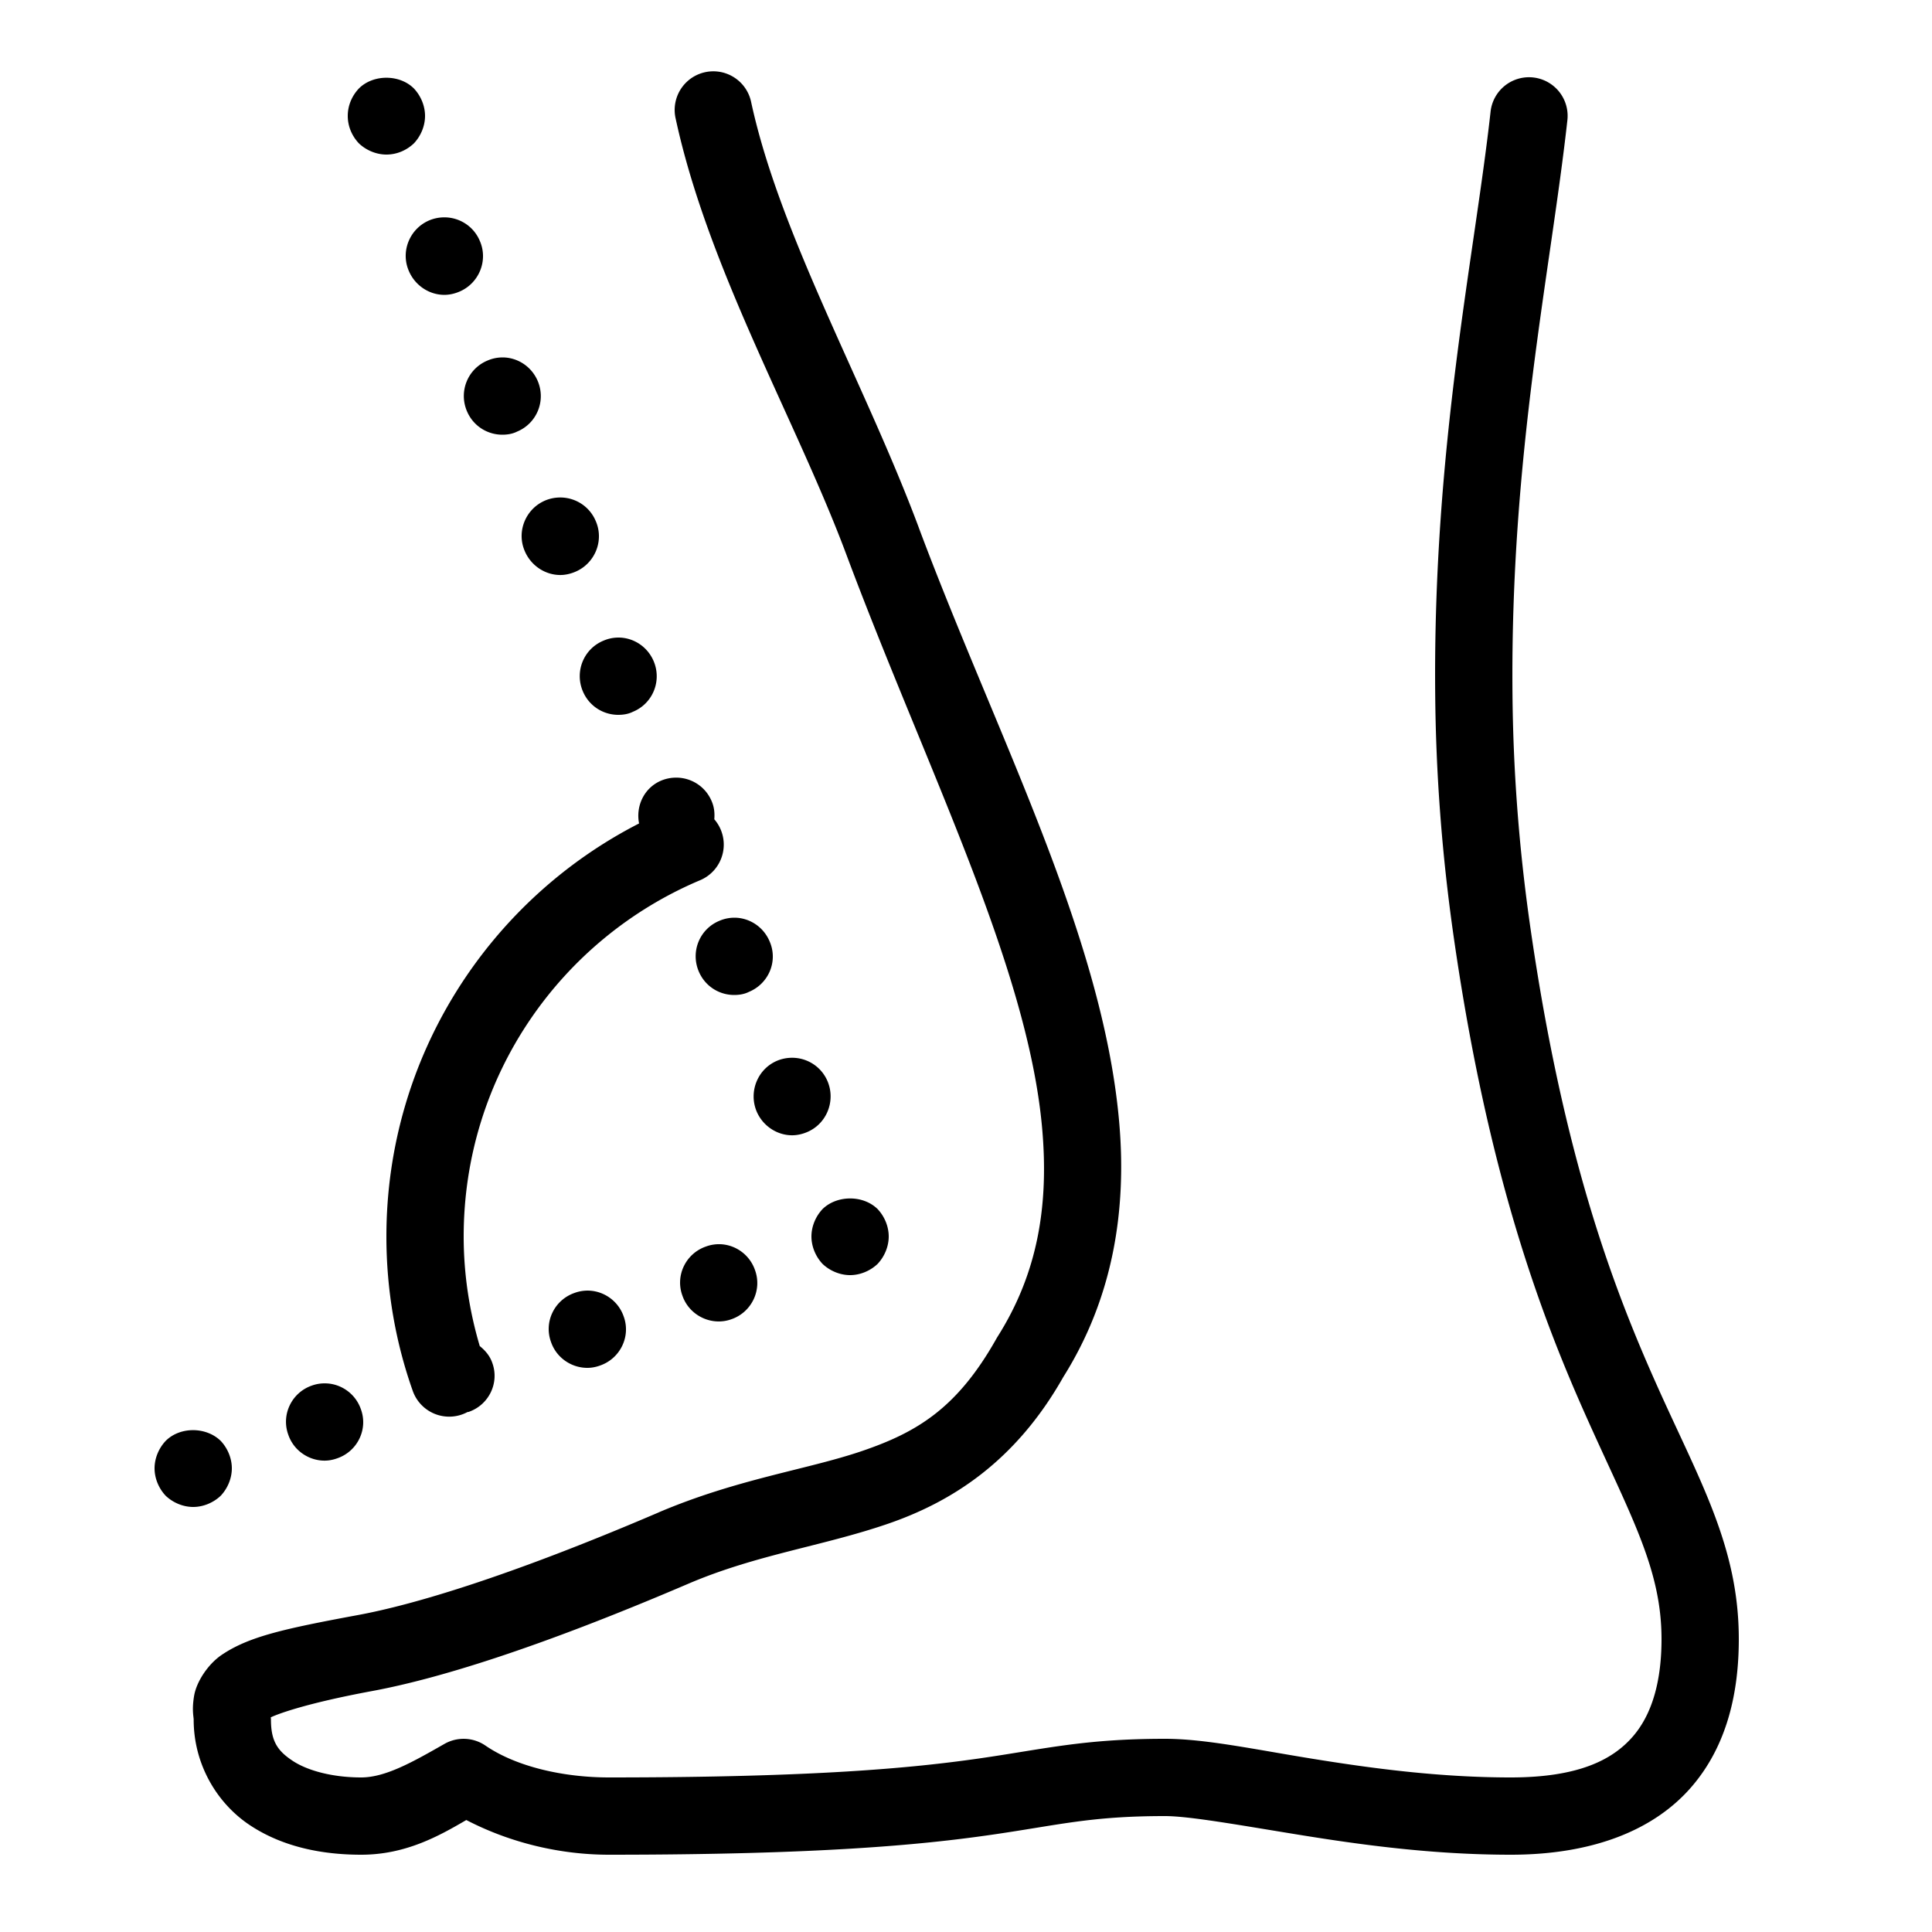<?xml version="1.0"?>
<svg xmlns="http://www.w3.org/2000/svg" viewBox="0 0 50 50">
    <path style="line-height:normal;text-indent:0;text-align:start;text-decoration-line:none;text-decoration-style:solid;text-decoration-color:#000;text-transform:none;block-progression:tb;isolation:auto;mix-blend-mode:normal" d="M 18.434 1.846 A 1 1 0 0 0 17.486 3.07 C 18.334 6.993 20.612 10.887 21.908 14.363 C 23.976 19.891 26.591 24.997 26.969 29.182 C 27.15 31.19 26.857 32.949 25.818 34.592 A 1 1 0 0 0 25.791 34.637 C 24.768 36.459 23.715 37.073 22.301 37.555 C 20.886 38.036 19.085 38.273 17.049 39.139 A 1 1 0 0 0 17.047 39.141 C 13.114 40.825 10.662 41.538 9.277 41.795 C 7.328 42.156 6.436 42.357 5.738 42.828 C 5.389 43.064 5.09 43.512 5.025 43.879 C 4.961 44.246 5.012 44.431 5.012 44.502 C 5.012 45.665 5.617 46.667 6.457 47.229 C 7.297 47.79 8.313 48 9.348 48 C 10.499 48 11.363 47.514 12.068 47.102 C 13.235 47.708 14.531 48 15.76 48 C 21.177 48 23.829 47.747 25.617 47.49 C 27.406 47.234 28.204 47 30.148 47 C 30.783 47 32.069 47.233 33.631 47.486 C 35.192 47.739 37.068 48 39.098 48 C 41.231 48 42.804 47.359 43.762 46.26 C 44.72 45.161 45 43.752 45 42.42 C 45 40.021 43.984 38.321 42.877 35.844 C 41.77 33.366 40.468 29.984 39.605 24 C 39.295 21.845 39.16 19.839 39.143 17.967 C 39.084 11.776 40.128 7.045 40.564 3.109 A 1 1 0 0 0 38.576 2.889 C 38.16 6.645 37.081 11.561 37.143 17.986 C 37.161 19.942 37.303 22.038 37.627 24.285 C 38.515 30.448 39.904 34.093 41.051 36.66 C 42.198 39.228 43 40.594 43 42.42 C 43 43.468 42.774 44.349 42.254 44.945 C 41.734 45.542 40.854 46 39.098 46 C 37.24 46 35.475 45.761 33.951 45.514 C 32.427 45.267 31.182 45 30.148 45 C 28.04 45 27.031 45.266 25.332 45.51 C 23.633 45.753 21.115 46 15.76 46 C 14.6 46 13.375 45.731 12.564 45.176 A 1 1 0 0 0 11.504 45.131 C 10.693 45.594 9.979 46 9.348 46 C 8.603 46 7.952 45.823 7.568 45.566 C 7.184 45.31 7.012 45.063 7.012 44.502 C 7.012 44.449 7.008 44.485 7.008 44.445 C 7.151 44.374 7.861 44.092 9.641 43.762 C 11.256 43.462 13.814 42.7 17.832 40.979 C 19.585 40.233 21.262 40.02 22.945 39.447 C 24.621 38.877 26.277 37.831 27.518 35.637 C 28.807 33.586 29.169 31.312 28.961 29.002 C 28.525 24.171 25.792 19.038 23.781 13.664 L 23.781 13.662 C 22.394 9.943 20.186 6.095 19.441 2.648 A 1 1 0 0 0 18.434 1.846 z M 10 2.012 C 9.738 2.012 9.474 2.104 9.289 2.289 C 9.109 2.479 9 2.73 9 3 C 9 3.27 9.109 3.521 9.289 3.711 C 9.479 3.891 9.74 4 10 4 C 10.27 4 10.521 3.891 10.711 3.711 C 10.891 3.521 11 3.26 11 3 C 11 2.74 10.891 2.479 10.711 2.289 C 10.526 2.104 10.262 2.012 10 2.012 z M 11.508 5.625 C 11.378 5.624 11.247 5.647 11.119 5.699 C 10.609 5.909 10.36 6.5 10.58 7.01 C 10.74 7.39 11.11 7.631 11.5 7.631 C 11.63 7.631 11.761 7.601 11.881 7.551 C 12.391 7.341 12.64 6.75 12.42 6.24 C 12.262 5.858 11.896 5.628 11.508 5.625 z M 13.008 9.25 C 12.878 9.25 12.747 9.275 12.619 9.33 C 12.109 9.54 11.87 10.121 12.08 10.631 C 12.24 11.021 12.61 11.25 13 11.25 C 13.13 11.25 13.261 11.23 13.381 11.17 C 13.891 10.96 14.13 10.379 13.92 9.869 C 13.762 9.487 13.396 9.251 13.008 9.25 z M 14.508 12.875 C 14.378 12.874 14.247 12.897 14.119 12.949 C 13.609 13.159 13.36 13.75 13.58 14.26 C 13.74 14.64 14.11 14.881 14.5 14.881 C 14.63 14.881 14.761 14.851 14.881 14.801 C 15.391 14.591 15.64 14 15.42 13.49 C 15.262 13.108 14.896 12.878 14.508 12.875 z M 16.008 16.5 C 15.878 16.5 15.747 16.525 15.619 16.58 C 15.109 16.79 14.87 17.371 15.08 17.881 C 15.24 18.271 15.61 18.5 16 18.5 C 16.13 18.5 16.261 18.48 16.381 18.42 C 16.891 18.21 17.13 17.629 16.92 17.119 C 16.762 16.737 16.396 16.501 16.008 16.5 z M 17.508 20.125 C 17.378 20.124 17.247 20.147 17.119 20.199 C 16.674 20.382 16.449 20.854 16.539 21.311 C 12.655 23.299 10 27.347 10 32 C 10 33.398 10.239 34.745 10.682 35.996 A 1 1 0 0 0 12.096 36.545 C 12.107 36.541 12.119 36.543 12.131 36.539 C 12.651 36.359 12.93 35.79 12.74 35.27 C 12.677 35.087 12.556 34.949 12.416 34.836 C 12.15 33.937 12 32.988 12 32 C 12 27.849 14.521 24.302 18.107 22.785 A 1 1 0 0 0 18.486 21.203 C 18.499 21.049 18.485 20.892 18.42 20.74 C 18.262 20.358 17.896 20.128 17.508 20.125 z M 19.008 23.75 C 18.878 23.75 18.747 23.775 18.619 23.83 C 18.109 24.04 17.87 24.621 18.08 25.131 C 18.24 25.521 18.61 25.75 19 25.75 C 19.13 25.75 19.261 25.73 19.381 25.67 C 19.891 25.46 20.14 24.879 19.92 24.369 C 19.762 23.987 19.396 23.751 19.008 23.75 z M 20.508 27.375 C 20.378 27.374 20.247 27.397 20.119 27.449 C 19.609 27.659 19.37 28.25 19.58 28.76 C 19.74 29.14 20.11 29.381 20.5 29.381 C 20.63 29.381 20.761 29.351 20.881 29.301 C 21.391 29.091 21.63 28.5 21.42 27.99 C 21.262 27.608 20.896 27.378 20.508 27.375 z M 21.996 31.016 C 21.735 31.017 21.474 31.109 21.289 31.289 C 21.109 31.479 21 31.74 21 32 C 21 32.26 21.109 32.521 21.289 32.711 C 21.479 32.891 21.74 33 22 33 C 22.26 33 22.521 32.891 22.711 32.711 C 22.891 32.521 23 32.26 23 32 C 23 31.74 22.891 31.479 22.711 31.289 C 22.521 31.104 22.257 31.014 21.996 31.016 z M 18.662 32.201 C 18.533 32.194 18.4 32.212 18.27 32.26 C 17.75 32.44 17.47 33.009 17.66 33.529 C 17.8 33.939 18.19 34.199 18.6 34.199 C 18.71 34.199 18.82 34.181 18.93 34.141 C 19.45 33.961 19.729 33.389 19.539 32.869 C 19.404 32.479 19.05 32.224 18.662 32.201 z M 15.262 33.402 C 15.132 33.395 14.999 33.413 14.869 33.461 C 14.349 33.641 14.07 34.21 14.26 34.73 C 14.4 35.14 14.789 35.4 15.199 35.4 C 15.309 35.4 15.419 35.38 15.529 35.34 C 16.049 35.16 16.331 34.59 16.141 34.07 C 16.006 33.68 15.65 33.425 15.262 33.402 z M 8.463 35.803 C 8.334 35.795 8.2 35.812 8.07 35.859 C 7.55 36.039 7.271 36.611 7.461 37.131 C 7.601 37.541 7.99 37.801 8.4 37.801 C 8.51 37.801 8.62 37.78 8.73 37.74 C 9.25 37.56 9.53 36.991 9.34 36.471 C 9.205 36.081 8.851 35.826 8.463 35.803 z M 4.996 37.012 C 4.735 37.012 4.474 37.104 4.289 37.289 C 4.109 37.479 4 37.74 4 38 C 4 38.26 4.109 38.521 4.289 38.711 C 4.479 38.891 4.74 39 5 39 C 5.26 39 5.521 38.891 5.711 38.711 C 5.891 38.521 6 38.26 6 38 C 6 37.74 5.891 37.479 5.711 37.289 C 5.521 37.104 5.257 37.012 4.996 37.012 z" font-weight="400" font-family="sans-serif" white-space="normal" overflow="visible"/>
</svg>

